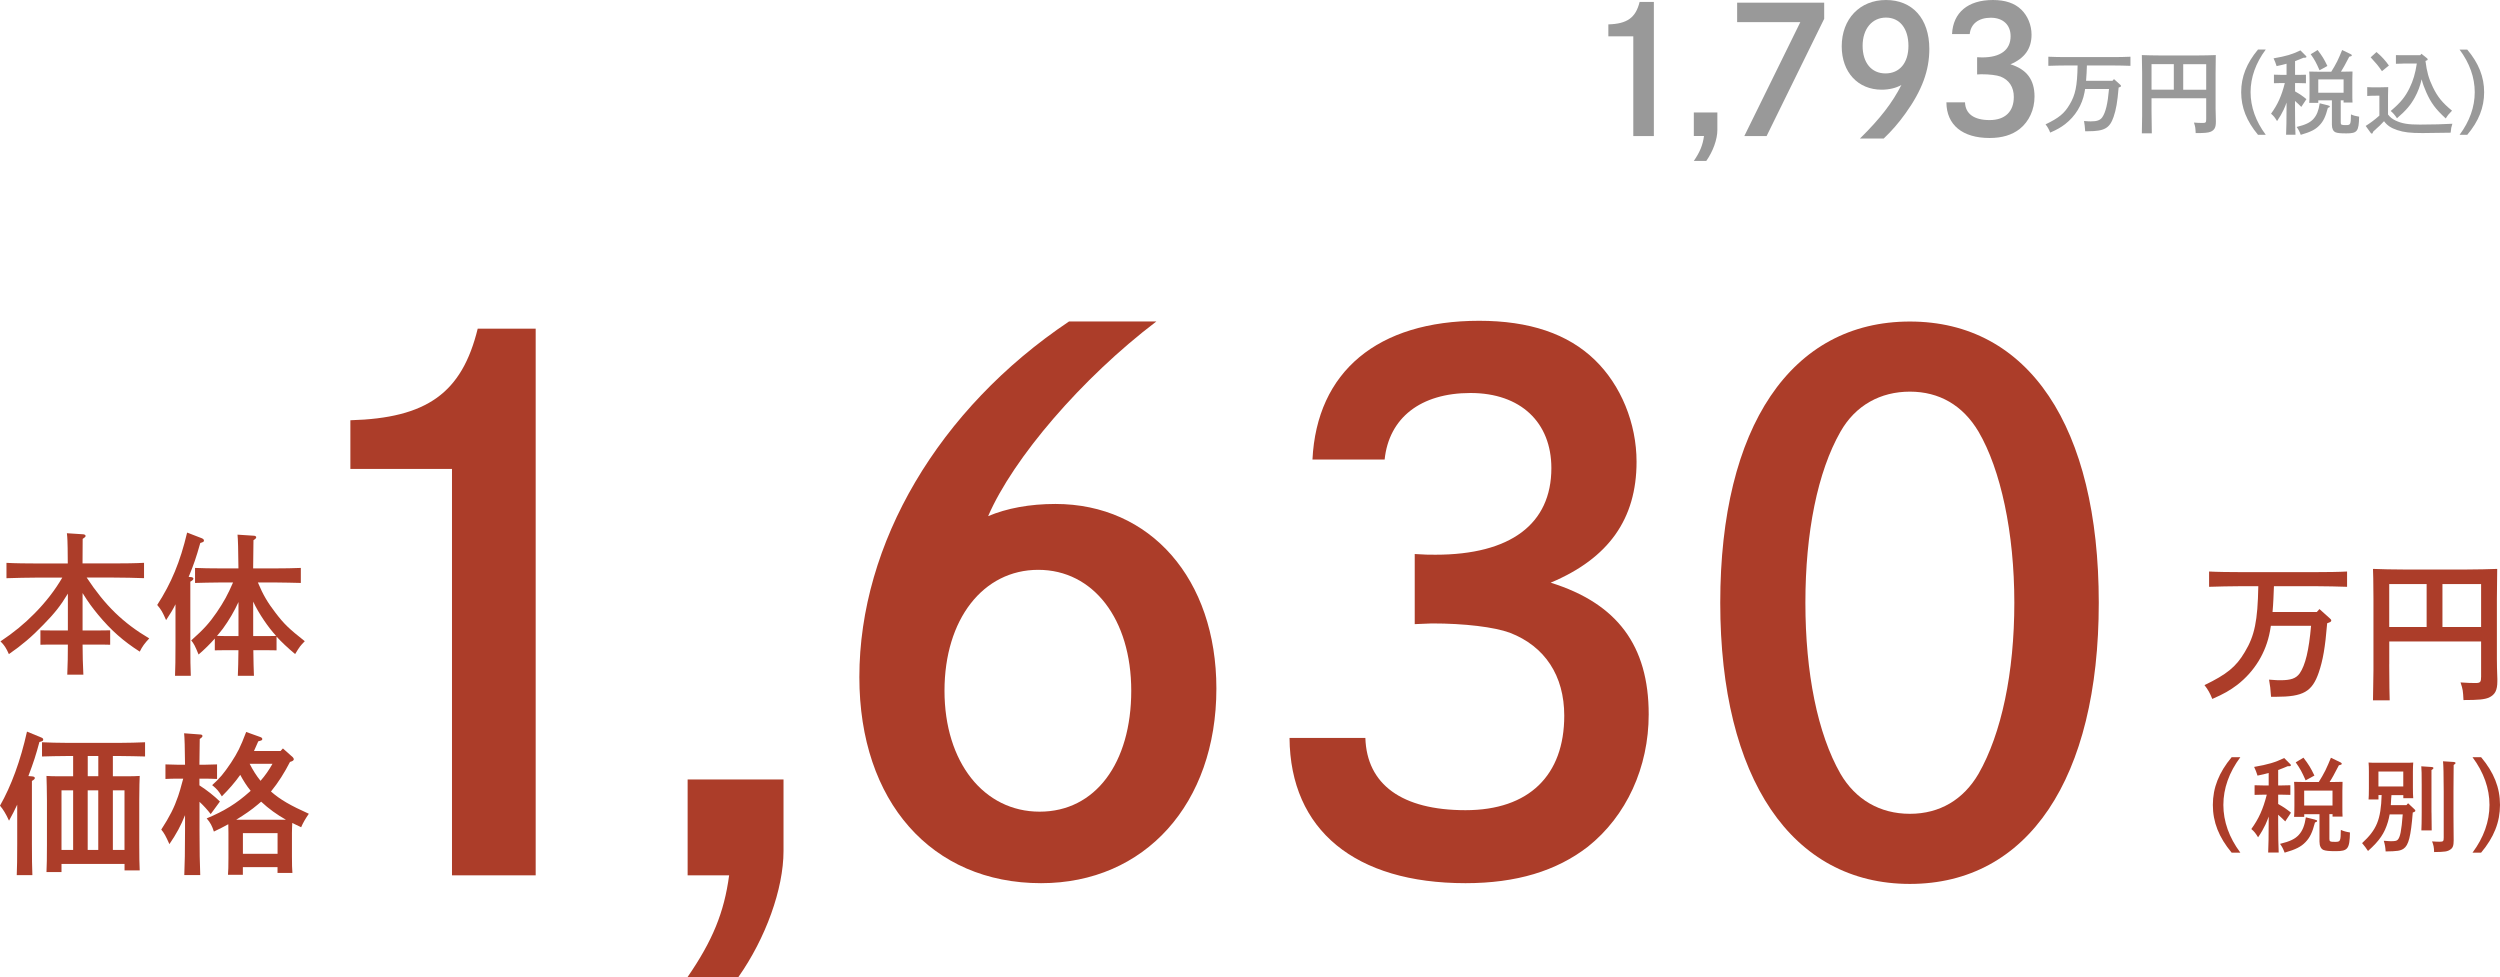 <?xml version="1.0" encoding="UTF-8"?><svg id="_レイヤー_2" xmlns="http://www.w3.org/2000/svg" viewBox="0 0 537.35 209.99"><defs><style>.cls-1{fill:#ac3d29;}.cls-2{fill:#999;}</style></defs><g id="_編集モード"><path class="cls-1" d="M14.57,127.62c-1.52,2.54-2.83,4.19-5.21,6.62-2.54,2.64-4.65,4.42-7.45,6.36-.53-1.22-1.02-2.01-1.81-2.74,2.87-1.91,5.14-3.79,7.32-6,2.44-2.47,4.42-5.04,5.97-7.71h-5.44c-1.81,0-4.78.07-6.56.13v-3.3c1.71.1,4.68.13,6.56.13h6.62c-.03-1.09-.03-2.21-.03-3.3-.03-1.05-.03-2.14-.16-3.2l3.53.23c.3.03.49.17.49.36,0,.16-.17.33-.63.63,0,1.75-.03,3.53-.03,5.27h6.66c2.08,0,4.88-.03,6.56-.13v3.3c-1.75-.07-4.55-.13-6.56-.13h-5.77c3.99,6.03,7.84,9.76,13.45,13.08-.99,1.05-1.48,1.71-2.04,2.84-3.56-2.28-6.16-4.58-8.93-7.91-1.25-1.52-2.11-2.67-3.36-4.68v8.04h3.33l2.6-.03v3.1c-.69-.03-1.71-.03-2.6-.03h-3.33c0,2.14.07,4.32.17,6.46h-3.46c.1-2.14.13-4.32.13-6.46h-3.3c-.89,0-1.91,0-2.6.03v-3.1l2.6.03h3.3v-7.91Z"/><path class="cls-1" d="M37.71,129.9c-.56,1.15-1.12,2.04-2.01,3.39-.76-1.75-1.05-2.24-1.91-3.26,3.03-4.68,4.94-9.26,6.43-15.56l3.16,1.22c.3.13.46.3.46.49,0,.23-.1.33-.79.53-.92,3.23-1.38,4.58-2.5,7.29l.49.03c.33.03.53.17.53.33,0,.23-.2.4-.66.66v13.48c0,2.96.03,5.31.1,6.76h-3.39c.07-1.48.1-3.72.1-6.76v-8.6ZM59.46,139.79c-.49-.03-1.35-.03-1.98-.03h-3.03c.03,2.31.07,4.12.13,5.5h-3.46c.07-1.38.1-3.23.13-5.5h-3.1c-.66,0-1.48,0-1.98.03v-2.54c-1.05,1.19-2.21,2.34-3.49,3.43-.76-1.85-.99-2.31-1.58-3.03,2.74-2.44,3.89-3.72,5.5-6.06,1.48-2.18,2.37-3.79,3.49-6.39h-2.93c-1.68,0-3.86.07-5.24.1v-3.23c1.38.07,3.56.1,5.24.1h4.09c-.03-3.96-.1-6.39-.2-7.25l3.53.23c.3,0,.49.17.49.33,0,.2-.16.36-.59.63-.03,1.09-.03,1.22-.07,6.06h4.98c1.52,0,3.86-.03,5.27-.1v3.23c-1.42-.03-3.76-.1-5.27-.1h-3.96c1.12,2.67,2.08,4.29,3.82,6.56,1.81,2.37,2.87,3.39,6.26,6.06-.99,1.02-1.09,1.15-2.08,2.77-1.68-1.42-2.93-2.6-3.99-3.76v2.97ZM48.16,136.72h3.1v-7.32c-.92,2.01-2.04,3.92-3.36,5.73-.4.53-.82,1.02-1.25,1.55l1.52.03ZM54.42,136.72h3.06l1.88-.03c-.96-1.05-1.75-2.08-2.6-3.33-.96-1.42-1.71-2.7-2.34-4.05v7.42Z"/><path class="cls-1" d="M3.69,172.97c-.53,1.15-.99,2.04-1.75,3.43-.66-1.45-1.29-2.47-1.94-3.23,2.41-4.22,4.42-9.69,5.8-15.92l3.03,1.25c.3.1.46.26.46.46,0,.26-.1.33-.82.53-.79,2.93-1.22,4.25-2.37,7.32l.86.07c.33.03.53.16.53.36,0,.16-.17.36-.63.62v13.48c0,2.97.03,5.31.1,6.76h-3.36c.07-1.48.1-3.72.1-6.76v-8.37ZM13.22,187.44h-3.23c.07-1.32.1-3.23.1-5.8v-9.62c0-1.98-.07-4.19-.1-5.24.86.07,1.65.07,2.8.07h2.93v-4.35h-1.45c-1.71,0-3.86.06-5.24.1v-3.06c1.38.07,3.53.13,5.24.13h11.67c1.52,0,3.82-.06,5.24-.13v3.06c-1.42-.03-3.72-.1-5.24-.1h-1.68v4.35h2.97c1.12,0,1.91,0,2.8-.07q-.07,1.09-.1,5.24v9.29c0,2.6.03,4.55.1,5.77h-3.26v-1.38h-13.55v1.75ZM15.72,182.69v-12.82h-2.5v12.82h2.5ZM21.13,162.49h-2.27v4.35h2.27v-4.35ZM18.85,169.87v12.82h2.27v-12.82h-2.27ZM26.76,169.87h-2.5v12.82h2.5v-12.82Z"/><path class="cls-1" d="M42.89,168.82c1.58,1.02,3.1,2.21,4.38,3.46l-1.98,2.7c-.66-.86-1.55-1.85-2.41-2.64v6.13c0,4.32.07,7.51.16,9.62h-3.43c.1-2.14.16-5.37.16-9.62v-3.26c-.89,2.24-1.85,4.02-3.36,6.23-.79-1.78-1.15-2.41-1.75-3.13,1.81-2.8,2.77-4.68,3.63-7.19.2-.53.56-1.78,1.09-3.76h-1.22c-.86,0-1.85.03-2.6.07v-3.13c.73.03,1.91.07,2.6.07h1.61c-.03-3.66-.1-5.9-.2-6.76l3.46.26c.3,0,.49.13.49.33,0,.16-.17.36-.59.63-.03.96-.03,1.12-.07,5.54h1.19c.69,0,1.88-.03,2.6-.07v3.13c-.76-.03-1.75-.07-2.6-.07h-1.19v1.45ZM60.32,161.4l.49-.53,2.11,1.88c.13.13.23.3.23.43,0,.26-.26.43-.82.59-1.15,2.24-2.47,4.38-4.09,6.36,2.04,1.78,4.19,3,8.14,4.78-.69.99-1.29,2.01-1.65,2.9-.69-.33-1.32-.63-1.91-.92-.03.63-.07,1.45-.07,2.14v5.17c0,1.55.03,2.67.1,3.43h-3.2v-1.25h-7.45v1.65h-3.2c.07-.76.1-1.88.1-3.49v-5.5c0-.59,0-1.29-.03-1.88-.96.53-1.98,1.05-3.1,1.58-.36-1.15-.76-1.95-1.55-2.83,3.86-1.62,6.43-3.23,9.2-5.7l.26-.23c-.86-1.05-1.61-2.24-2.24-3.43-1.12,1.58-2.41,3.07-3.96,4.62-.69-1.15-1.02-1.55-2.08-2.41,1.68-1.52,2.47-2.47,4.05-4.81,1.45-2.24,1.98-3.26,3.26-6.62l2.93,1.05c.4.13.53.26.53.46,0,.26-.07.3-.86.5-.3.72-.63,1.42-.92,2.08h5.7ZM61.47,176.2c-1.94-1.09-3.72-2.37-5.34-3.89l-.69.59c-1.35,1.15-2.9,2.21-4.68,3.3h10.71ZM59.66,179.07h-7.45v4.45h7.45v-4.45ZM53.66,164.17c.66,1.29,1.42,2.54,2.34,3.66.99-1.12,1.85-2.37,2.57-3.66h-4.91Z"/><path class="cls-1" d="M500.2,133.98c-.43,5.24-.92,7.97-1.81,10.58-1.42,4.12-3.33,5.21-9.2,5.21h-1.05q-.13-2.14-.43-3.69c1.71.13,1.75.13,2.44.13,2.27,0,3.36-.39,4.15-1.48,1.22-1.78,1.98-4.94,2.44-10.22h-8.64c-.07.39-.13.76-.2,1.19-.86,4.62-3.33,8.63-7.02,11.5-1.58,1.19-2.87,1.94-5.37,3.03-.49-1.22-.92-2.01-1.68-2.97,4.78-2.31,6.79-3.92,8.67-7.12,2.11-3.49,2.77-6.69,2.9-14.14h-3.99c-1.81,0-4.78.07-6.59.13v-3.29c1.71.1,4.68.13,6.59.13h16.51c2.08,0,4.88-.03,6.56-.13v3.29c-1.75-.06-4.55-.13-6.56-.13h-9.16c-.07,1.85-.13,3.69-.3,5.54h9.52l.56-.63,2.24,2.01c.23.2.3.3.3.46,0,.2-.17.33-.56.46l-.33.13Z"/><path class="cls-1" d="M513.54,142.78q.03,6.36.1,7.75h-3.59q.03-1.38.1-6.43v-15.39q-.03-5.44-.1-6.43c1.75.07,4.32.13,6.56.13h13.58c2.24,0,4.85-.07,6.56-.13q-.03.99-.07,6.43v12.98c0,.73.03,2.84.1,4.22v.5c0,1.98-.49,2.9-1.81,3.53-.96.4-2.21.53-5.47.53-.1-2.01-.13-2.27-.63-3.79,1.45.1,2.21.13,3.2.13,1.05,0,1.22-.2,1.22-1.38v-7.55h-19.74v4.91ZM513.54,125.54v9.23h8.04v-9.23h-8.04ZM524.98,134.77h8.31v-9.23h-8.31v9.23Z"/><path class="cls-1" d="M481.54,162.75c-2.42,3.25-3.65,6.72-3.65,10.26s1.23,7.01,3.65,10.26h-1.87c-2.75-3.3-4.04-6.57-4.04-10.26s1.3-6.96,4.04-10.26h1.87Z"/><path class="cls-1" d="M489.67,172.81c1.21.68,1.87,1.14,2.75,1.87l-1.23,1.87c-.4-.42-.97-.94-1.52-1.43v1.71c0,2.83.04,4.99.11,6.42h-2.26c.07-1.43.11-3.58.11-6.42v-1.32c-.22.66-.4,1.03-.7,1.74-.51,1.03-.83,1.63-1.58,2.72-.53-.88-.81-1.23-1.45-1.78,1.6-2.22,2.53-4.26,3.32-7.38h-.86c-.59,0-1.3.02-1.76.04v-2.07c.48.02,1.3.04,1.76.04h1.27v-2.68c-.68.2-1.45.37-2.4.57-.2-.68-.44-1.27-.73-1.87,3.05-.53,4.5-.97,6.46-1.91l1.32,1.32c.09.09.13.15.13.22,0,.13-.15.22-.35.22h-.35c-.77.33-1.43.59-2.04.81v3.32h.86c.48,0,1.27-.02,1.76-.04v2.07c-.46-.02-1.16-.04-1.76-.04h-.86v2ZM497.64,176.2c.33.07.4.13.4.26s-.07.2-.46.33c-.57,2.18-1.1,3.25-2.04,4.22-.97,1.01-2.11,1.58-4.48,2.26-.31-.81-.51-1.23-.99-1.89,2.15-.53,3.25-1.05,4.06-1.96.77-.86,1.23-1.98,1.49-3.74l2.02.5ZM495.27,174.99v.59h-2.18c.04-.53.07-1.25.07-2.35v-3.25c0-.68-.02-1.54-.07-1.93.77.02,1.45.04,2.42.04h2.88c.51-.81,1.01-1.65,1.43-2.5.44-.9.81-1.8,1.19-2.72l2.13,1.03c.13.07.2.18.2.26,0,.15-.11.22-.62.33-1.05,2.02-1.45,2.77-2,3.6h.37c.99,0,1.65-.02,2.42-.04-.02.4-.04,1.25-.04,1.93v3.25c0,1.03,0,1.78.04,2.29h-2.15v-.53h-.68v5.32c0,.57.15.64,1.21.64,1.16,0,1.21-.09,1.25-2.57.59.26,1.12.42,1.96.55-.07,3.52-.44,4.02-3.05,4.02-1.45,0-2.15-.07-2.64-.26-.55-.24-.86-.86-.86-1.82v-5.87h-3.27ZM495.11,162.86c1.16,1.54,1.54,2.15,2.35,3.84l-1.89,1.03c-.77-1.76-1.19-2.55-2.13-3.87l1.67-1.01ZM501.35,173.14v-3.21h-6.09v3.21h6.09Z"/><path class="cls-1" d="M513.97,171.47c-.02.59-.07,1.12-.09,1.58h3.36l.35-.4,1.38,1.3c.15.13.18.2.18.31,0,.13-.09.22-.35.31l-.2.07c-.42,5.19-.9,7.05-1.98,7.78-.7.46-1.32.55-3.85.59-.07-.97-.15-1.45-.4-2.29l.42.02c.55.04.7.07,1.08.07.92,0,1.25-.07,1.49-.31.53-.53.81-1.93,1.08-5.45h-2.81c-.09.55-.22,1.05-.37,1.6-.73,2.46-1.82,4.07-4.28,6.26q-.57-.88-1.27-1.69c3.12-2.88,4.04-5.01,4.2-10.33h-.68v.95h-2.13c.04-.53.07-1.25.07-2.33v-3.65c0-.7-.02-1.56-.07-1.96.48.04.94.04,1.58.04h6.42c.66,0,1.1,0,1.6-.04-.04.4-.07,1.25-.07,1.96v3.41c0,1.03.02,1.78.07,2.29h-2.13v-.66h-2.55l-.04.57ZM516.56,165.83h-5.34v3.21h5.34v-3.21ZM522.63,174.64c0,1.67.02,3.05.04,3.84h-2.22c.04-.83.07-2.06.07-3.84v-6c0-2.15-.02-3.29-.09-3.93l2.24.15c.24.02.37.11.37.22,0,.13-.11.26-.42.44v9.12ZM527.46,163.78c.2.02.33.11.33.22,0,.13-.11.24-.4.42q-.02.77-.04,5.67v5.21c0,.9.02,2.68.04,5.16v.22c0,1.08-.18,1.58-.73,1.93-.62.42-1.16.51-3.47.53-.04-1.1-.13-1.49-.44-2.29.68.04,1.08.07,1.58.07.83,0,.92-.09.92-.9v-9.93c0-3.6-.07-5.78-.15-6.46l2.35.15Z"/><path class="cls-1" d="M531.44,183.27c2.42-3.25,3.65-6.72,3.65-10.26s-1.23-7.01-3.65-10.26h1.85c2.77,3.3,4.06,6.57,4.06,10.26s-1.3,6.96-4.06,10.26h-1.85Z"/><path class="cls-1" d="M75.3,90.33c16.46-.46,23.99-5.84,27.38-19.69h12.46v117.5h-17.99v-87.35h-21.84v-10.46Z"/><path class="cls-1" d="M147.8,188.15v-20.61h20.61v15.38c0,8.15-3.84,18.76-9.69,27.07h-10.92c5.38-7.84,7.84-13.84,8.92-21.84h-8.92Z"/><path class="cls-1" d="M248.53,69.11c-15.99,12.15-30.76,29.38-36.14,41.83,4-1.69,8.92-2.62,14.46-2.62,20.45,0,34.6,16.15,34.6,39.68,0,24.76-15.38,41.83-37.68,41.83-23.53,0-39.06-17.53-39.06-44.29,0-28.76,17.07-57.67,45.06-76.44h18.76ZM243.15,148.47c0-15.38-8.15-25.99-19.99-25.99s-20.15,10.61-20.15,25.99,8.46,25.99,20.45,25.99,19.69-10.46,19.69-25.99Z"/><path class="cls-1" d="M282.1,98.79c.92-18.92,14-29.84,35.83-29.84,10.77,0,19.07,2.77,24.91,8.46,5.54,5.38,8.92,13.53,8.92,21.84,0,12.3-6,20.76-18.46,25.99,14.3,4.46,21.07,13.53,21.07,28.3,0,11.38-4.77,21.84-13.07,28.45-6.77,5.23-15.38,7.84-26.3,7.84-23.68,0-37.68-11.38-37.83-31.22h16.3c.31,10,7.84,15.53,21.53,15.53s21.22-7.54,21.22-20.3c0-8.61-4.15-14.92-11.69-17.84-3.38-1.23-9.69-2-16.76-2l-3.69.15v-15.07c2.15.15,3.08.15,4.46.15,16.15,0,24.91-6.61,24.91-18.61,0-9.84-6.61-16.15-17.38-16.15s-17.53,5.38-18.46,14.3h-15.53Z"/><path class="cls-1" d="M451.11,129.55c0,37.83-15.23,60.44-40.6,60.44s-40.76-22.61-40.76-60.44,15.23-60.44,40.76-60.44,40.6,22.61,40.6,60.44ZM395.59,92.79c-4.92,8.61-7.54,21.69-7.54,36.76s2.61,28.14,7.54,36.76c3.23,5.54,8.46,8.61,14.92,8.61s11.53-3.08,14.76-8.61c4.92-8.61,7.69-21.68,7.69-36.76s-2.92-28.61-7.69-36.76c-3.38-5.69-8.46-8.61-14.76-8.61s-11.69,2.92-14.92,8.61Z"/><path class="cls-2" d="M345.7,5.24c4.04-.11,5.89-1.43,6.72-4.83h3.06v28.83h-4.42V7.81h-5.36v-2.57Z"/><path class="cls-2" d="M364.07,29.24v-5.06h5.06v3.77c0,2-.94,4.6-2.38,6.64h-2.68c1.32-1.92,1.92-3.4,2.19-5.36h-2.19Z"/><path class="cls-2" d="M392.09.57v3.47l-12.38,25.21h-4.79l12.04-24.49h-13.58V.57h18.72Z"/><path class="cls-2" d="M399.78,29.77c4.34-4.26,6.98-7.7,8.91-11.51-1.09.64-2.64,1.02-4.23,1.02-5.13,0-8.6-3.77-8.6-9.32,0-5.89,3.89-9.96,9.51-9.96s9.32,3.92,9.32,10.53c0,4.64-1.58,8.91-5.13,13.85-1.51,2.11-2.94,3.74-4.68,5.4h-5.09ZM400.35,9.85c0,3.62,1.89,5.93,4.91,5.93s4.94-2.23,4.94-5.93-1.85-6.07-4.83-6.07-5.02,2.41-5.02,6.07Z"/><path class="cls-2" d="M419.57,7.32c.23-4.64,3.43-7.32,8.79-7.32,2.64,0,4.68.68,6.11,2.08,1.36,1.32,2.19,3.32,2.19,5.36,0,3.02-1.47,5.09-4.53,6.38,3.51,1.09,5.17,3.32,5.17,6.94,0,2.79-1.17,5.36-3.21,6.98-1.66,1.28-3.77,1.92-6.45,1.92-5.81,0-9.25-2.79-9.28-7.66h4c.08,2.45,1.92,3.81,5.28,3.81s5.21-1.85,5.21-4.98c0-2.11-1.02-3.66-2.87-4.38-.83-.3-2.38-.49-4.11-.49l-.91.04v-3.7c.53.04.75.04,1.09.04,3.96,0,6.11-1.62,6.11-4.57,0-2.42-1.62-3.96-4.26-3.96s-4.3,1.32-4.53,3.51h-3.81Z"/><path class="cls-2" d="M455.38,18.81c-.26,3.12-.55,4.75-1.08,6.3-.84,2.45-1.98,3.1-5.48,3.1h-.63q-.08-1.28-.25-2.2c1.02.08,1.04.08,1.45.08,1.35,0,2-.24,2.47-.88.73-1.06,1.18-2.94,1.45-6.08h-5.14c-.04.24-.08.45-.12.71-.51,2.75-1.98,5.14-4.18,6.85-.94.71-1.71,1.16-3.2,1.81-.29-.73-.55-1.2-1-1.77,2.85-1.37,4.04-2.34,5.16-4.24,1.26-2.08,1.65-3.98,1.73-8.42h-2.37c-1.08,0-2.85.04-3.92.08v-1.96c1.02.06,2.79.08,3.92.08h9.83c1.24,0,2.9-.02,3.9-.08v1.96c-1.04-.04-2.71-.08-3.9-.08h-5.46c-.04,1.1-.08,2.2-.18,3.3h5.67l.33-.37,1.33,1.2c.14.12.18.18.18.28,0,.12-.1.2-.33.27l-.2.08Z"/><path class="cls-2" d="M462.45,24.05q.02,3.79.06,4.61h-2.14q.02-.82.06-3.83v-9.16q-.02-3.24-.06-3.83c1.04.04,2.57.08,3.91.08h8.08c1.33,0,2.88-.04,3.9-.08q-.02.59-.04,3.83v7.73c0,.43.02,1.69.06,2.51v.29c0,1.18-.29,1.73-1.08,2.1-.57.24-1.31.31-3.26.31-.06-1.2-.08-1.35-.37-2.26.86.06,1.31.08,1.9.08.63,0,.73-.12.73-.82v-4.49h-11.75v2.92ZM462.45,13.79v5.49h4.79v-5.49h-4.79ZM469.26,19.29h4.94v-5.49h-4.94v5.49Z"/><path class="cls-2" d="M487,10.65c-2.16,2.9-3.26,6.01-3.26,9.16s1.1,6.26,3.26,9.16h-1.67c-2.45-2.94-3.61-5.87-3.61-9.16s1.16-6.22,3.61-9.16h1.67Z"/><path class="cls-2" d="M493.29,19.64c1.08.61,1.67,1.02,2.45,1.67l-1.1,1.67c-.35-.37-.86-.84-1.35-1.28v1.53c0,2.53.04,4.46.1,5.73h-2.02c.06-1.28.1-3.2.1-5.73v-1.18c-.2.59-.35.92-.63,1.55-.45.92-.75,1.45-1.41,2.43-.47-.79-.73-1.1-1.29-1.59,1.43-1.98,2.26-3.81,2.96-6.59h-.77c-.53,0-1.16.02-1.57.04v-1.84c.43.02,1.16.04,1.57.04h1.14v-2.39c-.61.18-1.29.33-2.14.51-.18-.61-.39-1.14-.65-1.67,2.73-.47,4.02-.86,5.77-1.71l1.18,1.18c.08.08.12.14.12.2,0,.12-.14.2-.31.2h-.31c-.69.29-1.28.53-1.83.73v2.96h.77c.43,0,1.14-.02,1.57-.04v1.84c-.41-.02-1.04-.04-1.57-.04h-.77v1.79ZM500.41,22.66c.29.06.35.12.35.24s-.06.18-.41.29c-.51,1.94-.98,2.9-1.83,3.77-.86.9-1.88,1.41-4,2.02-.27-.73-.45-1.1-.88-1.69,1.92-.47,2.9-.94,3.63-1.75.69-.77,1.1-1.77,1.33-3.34l1.81.45ZM498.29,21.58v.53h-1.94c.04-.47.06-1.12.06-2.1v-2.9c0-.61-.02-1.37-.06-1.73.69.02,1.29.04,2.16.04h2.57c.45-.73.9-1.47,1.28-2.24.39-.8.73-1.61,1.06-2.43l1.9.92c.12.06.18.16.18.23,0,.14-.1.2-.55.29-.94,1.8-1.3,2.47-1.79,3.22h.33c.88,0,1.47-.02,2.16-.04-.02.35-.04,1.12-.04,1.73v2.9c0,.92,0,1.59.04,2.04h-1.92v-.47h-.61v4.75c0,.51.14.57,1.08.57,1.04,0,1.08-.08,1.12-2.3.53.24,1,.37,1.75.49-.06,3.14-.39,3.59-2.73,3.59-1.29,0-1.92-.06-2.35-.24-.49-.22-.77-.77-.77-1.63v-5.24h-2.92ZM498.15,10.75c1.04,1.37,1.37,1.92,2.1,3.43l-1.69.92c-.69-1.57-1.06-2.28-1.9-3.45l1.49-.9ZM503.73,19.93v-2.87h-5.44v2.87h5.44Z"/><path class="cls-2" d="M513.27,24.6c.45.59.9.96,1.61,1.3,1.41.67,2.73.88,5.28.88s5.28-.08,6.95-.18c-.25.82-.27.88-.37,1.92-3.38.06-4.57.08-6.02.08-2.69,0-4-.16-5.44-.63-1.35-.45-2.18-1-2.86-1.92-.57.65-1.29,1.31-1.71,1.67-.14.12-.35.31-.61.57-.1.31-.18.43-.29.43-.1,0-.2-.08-.27-.18l-1.06-1.47c1.12-.71,1.96-1.35,2.94-2.22v-4.28h-.77c-.51,0-1.37.02-1.84.06v-1.9c.45.04,1.28.04,1.84.04h.86q1.37,0,1.81-.04-.02.35-.04,1.75v4.12ZM510.8,11.18c1.22,1.06,1.84,1.75,2.67,2.9l-1.49,1.22c-.92-1.32-1.14-1.57-2.43-2.98l1.26-1.14ZM516.53,13.67c-.53,0-1.14.02-1.55.04v-1.86c.43.02,1.14.02,1.55.02h3.67l.26-.31,1.18.94c.1.08.16.18.16.25,0,.16-.02.2-.47.35.29,2.32.71,3.83,1.59,5.63,1.02,2.1,2.02,3.34,4.12,5.06-.69.69-.88.92-1.35,1.67-2.18-2-3.16-3.32-4.18-5.61-.43-.98-.77-1.86-1-2.81-.35,1.51-.8,2.67-1.47,3.91-.9,1.63-1.86,2.77-3.83,4.47-.47-.71-.79-1.08-1.35-1.57,2.08-1.75,3.14-3.04,4.06-4.95.75-1.53,1.22-3.08,1.55-5.24h-2.92Z"/><path class="cls-2" d="M528.66,28.98c2.16-2.9,3.26-6,3.26-9.16s-1.1-6.26-3.26-9.16h1.65c2.47,2.94,3.63,5.87,3.63,9.16s-1.16,6.22-3.63,9.16h-1.65Z"/></g></svg>